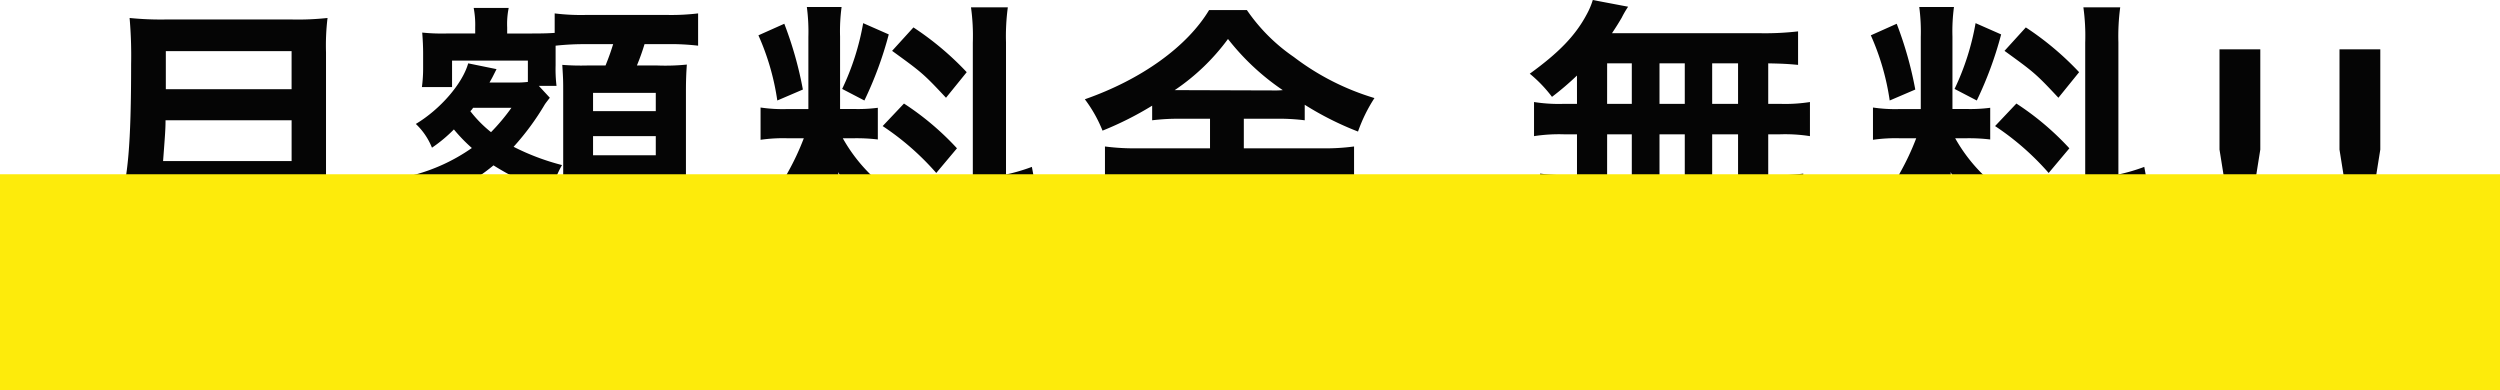 <svg xmlns="http://www.w3.org/2000/svg" width="509" height="79.479" viewBox="0 0 509 79.479"><g transform="translate(-705 -8189.815)"><g transform="translate(3047.475 8149.26)"><path d="M-192.107-14.322V-3.6c0,1.364-.434,1.674-2.294,1.674a62.69,62.69,0,0,1-9.114-.744,22.431,22.431,0,0,1,1.8,6.944c3.162.186,5.208.248,7.192.248,4.092,0,5.828-.31,7.192-1.24,1.55-.992,2.232-2.79,2.232-5.89V-42.78a46.766,46.766,0,0,1,.31-7.006,55.884,55.884,0,0,1-7.192.31h-25.854a62.555,62.555,0,0,1-7.254-.31,87.374,87.374,0,0,1,.31,9.362c0,16.12-.62,23.374-2.48,29.14A23.474,23.474,0,0,1-233.9-.372a23.984,23.984,0,0,1,5.766,5.7,34.766,34.766,0,0,0,7.316-12.276,45.951,45.951,0,0,0,1.8-7.378Zm-26.164-6.324c.372-5.022.5-6.386.5-8.308h25.668v8.308Zm.558-14.632v-7.75h25.606v7.75ZM-144-36.766a19.678,19.678,0,0,1-2.852.124h-4.96c.558-.992.558-.992.93-1.736l.5-.992-5.766-1.178c-1.178,4.154-5.7,9.362-10.664,12.338a13.632,13.632,0,0,1,3.286,4.836,29.56,29.56,0,0,0,4.464-3.72,33.315,33.315,0,0,0,3.658,3.782,37.18,37.18,0,0,1-12.152,5.58,14.784,14.784,0,0,1,3.1,5.7c1.3-.558,1.674-.744,2.728-1.24.062.93.062,1.426.062,2.294V-1.3a49.648,49.648,0,0,1-.31,5.766h6.386V1.054h8.494V3.968h6.2c-.062-.806-.124-1.736-.186-2.976a19.6,19.6,0,0,1,3.286,4.65,34.288,34.288,0,0,0,12.586-8.928l-4.526-3.906h10.168l-4.34,3.968a34.153,34.153,0,0,0,12.524,8.742,24.622,24.622,0,0,1,3.72-5.952c-6.2-2.48-7.812-3.41-11.408-6.758h2.108c1.488,0,3.224.062,5.332.186-.124-2.232-.186-3.72-.186-6.386v-21.39c0-2.356.062-3.782.186-5.518a42.729,42.729,0,0,1-6.076.186H-121.8a45.887,45.887,0,0,0,1.55-4.34h4.4a48.012,48.012,0,0,1,6.51.31v-6.572a46.029,46.029,0,0,1-6.51.31h-16.182a43.239,43.239,0,0,1-6.51-.31v3.968c-.93.062-2.046.124-4.588.124h-5.084v-1.24a16.407,16.407,0,0,1,.31-3.968h-7.13a18.116,18.116,0,0,1,.31,3.906v1.3h-5.828a39.823,39.823,0,0,1-4.96-.186c.124,1.55.186,3.038.186,4.154v2.976a29.632,29.632,0,0,1-.248,3.968h6.138v-5.394H-144Zm2.232.806h3.6a28.147,28.147,0,0,1-.186-4.154v-4.03a53.888,53.888,0,0,1,6.324-.31h5.394c-.434,1.364-.682,2.17-1.55,4.34h-3.6a49.275,49.275,0,0,1-5.208-.124c.186,3.038.186,3.038.186,5.828v21.7c0,1.426-.062,4.216-.186,5.7q3.255-.186,4.836-.186h1.86a22.862,22.862,0,0,1-4.836,4.216A21.938,21.938,0,0,1-141.143.062v-10.6c0-2.356,0-2.356.124-4.278l1.8.558a20.152,20.152,0,0,1,2.17-5.58,47.745,47.745,0,0,1-9.858-3.72,52.56,52.56,0,0,0,6.386-8.68c.31-.434.372-.5.744-.992l.248-.31Zm-5.58,4.464a41.437,41.437,0,0,1-4.154,4.96,24.877,24.877,0,0,1-4.216-4.278,2.7,2.7,0,0,0,.558-.682Zm-10.106,16.058A38.986,38.986,0,0,0-151-19.778a56.63,56.63,0,0,0,8.246,4.278c-.744.062-1.116.062-2.418.062Zm1.8,5.146h8.556v6.014h-8.556Zm24.924-24.242h12.772v3.72h-12.772Zm0,8.8h12.772v3.906h-12.772Zm0,8.99h12.772V-12.9h-12.772Zm58.28,11.594c1.364-.434,3.162-.93,5.89-1.55l13.144-2.976v7.5a44.954,44.954,0,0,1-.372,7.378h7.5a45.464,45.464,0,0,1-.372-7.316V-11.16l.62-.124A45.289,45.289,0,0,1-40.083-12.4l-1.3-7.068a37.812,37.812,0,0,1-5.27,1.55V-44.826a43.821,43.821,0,0,1,.372-7.13h-7.5a42.431,42.431,0,0,1,.372,7.192V-16.43l-14.508,3.224a41.521,41.521,0,0,1-5.7.868,36.154,36.154,0,0,1,1.736-3.472,32.925,32.925,0,0,1-8-9.486h2.232a36.059,36.059,0,0,1,4.9.248V-31.5a31.4,31.4,0,0,1-4.774.248h-2.914V-46a37.015,37.015,0,0,1,.31-6.014H-87.2a38.362,38.362,0,0,1,.31,6.076v14.694h-4.154a30.789,30.789,0,0,1-5.58-.31v6.572a32.078,32.078,0,0,1,5.58-.31h3.224a52.276,52.276,0,0,1-3.286,7.006,40.768,40.768,0,0,1-6.7,9.176,18.675,18.675,0,0,1,3.162,6.386c3.286-3.658,5.27-7.13,8.06-13.95-.124,2.046-.248,4.96-.248,7.44v8a40.147,40.147,0,0,1-.434,6.572h7.192a36.673,36.673,0,0,1-.372-6.448v-10.23c0-1.984-.062-2.852-.372-7.068a45.867,45.867,0,0,0,6.262,8.742c.31-.992.372-1.3.682-2.108ZM-97.061-46.252a50.028,50.028,0,0,1,3.844,13.268l5.208-2.232a75.407,75.407,0,0,0-3.782-13.392Zm21.328-2.48A51.575,51.575,0,0,1-80.011-35.34l4.526,2.356a75.028,75.028,0,0,0,4.96-13.454Zm5.89,5.642c6.076,4.4,6.386,4.65,10.974,9.548l4.216-5.208A60.223,60.223,0,0,0-65.5-47.864Zm-1.922,15.314a54.231,54.231,0,0,1,10.912,9.548l4.216-5.022a56.571,56.571,0,0,0-10.788-9.114Zm66.65-1.488v6.014H-19.747a45.759,45.759,0,0,1-6.758-.372v6.882a50.938,50.938,0,0,1,6.7-.372H-5.115V-3.224H-20.677A67,67,0,0,1-28.365-3.6v7.13A61.129,61.129,0,0,1-20.677,3.1H18.507a57.187,57.187,0,0,1,7.44.434V-3.6a58.083,58.083,0,0,1-7.316.372H1.767V-17.112H17.391a49.122,49.122,0,0,1,6.82.372v-6.882a44.062,44.062,0,0,1-6.758.372H1.767v-6.014H8.091a42.377,42.377,0,0,1,6.076.31v-3.162a63.213,63.213,0,0,0,10.85,5.456,31.646,31.646,0,0,1,3.348-6.82,51.354,51.354,0,0,1-16.43-8.37A36.671,36.671,0,0,1,2.387-51.4H-5.3c-4.464,7.44-13.764,14.136-25.3,18.166A27.546,27.546,0,0,1-27-26.846,66.908,66.908,0,0,0-16.895-31.93v2.976a43.442,43.442,0,0,1,6.076-.31Zm-7.192-5.828A43.74,43.74,0,0,0-1.457-45.508,48.913,48.913,0,0,0,9.7-35.092c-.93.062-.93.062-1.488.062L-11-35.092Zm-9.052,21.018a45.151,45.151,0,0,1,4.9,10.292l6.2-2.48a71.855,71.855,0,0,0-4.96-10.292Zm33.418-2.418a51.806,51.806,0,0,1-4.9,10.664l5.828,2.17c2.108-3.6,2.356-4.03,2.542-4.4,2.294-4.526,2.294-4.526,3.1-5.952ZM69.6-32.3H66.929a32.189,32.189,0,0,1-6.076-.372v6.944a33.373,33.373,0,0,1,6.076-.372H69.6v8.308H68.169a39.825,39.825,0,0,1-6.076-.31v6.82a28.544,28.544,0,0,1,5.518-.372H109.9a29.045,29.045,0,0,1,5.766.372V-18.1a35.766,35.766,0,0,1-5.89.31h-1.24V-26.1h2.418a32.579,32.579,0,0,1,6.076.372v-6.944a32.189,32.189,0,0,1-6.076.372h-2.418v-8.246c3.162.062,4.03.124,6.076.31v-6.82a58.813,58.813,0,0,1-7.812.372H76.725c.868-1.3,1.364-2.108,1.984-3.162a19.684,19.684,0,0,1,1.3-2.232l-7.192-1.364a15.424,15.424,0,0,1-1.3,3.038c-2.294,4.278-5.7,7.75-11.532,11.966a27.71,27.71,0,0,1,4.526,4.712,58.3,58.3,0,0,0,5.084-4.34Zm6.138-8.246h5.022V-32.3H75.733Zm0,14.446h5.022v8.308H75.733ZM86.4-17.794V-26.1h5.146v8.308Zm0-14.508v-8.246h5.146V-32.3ZM97.123-17.794V-26.1h5.27v8.308Zm0-14.508v-8.246h5.27V-32.3ZM116.653.806a69.39,69.39,0,0,0-8.06-11.9l-5.332,2.666A61.856,61.856,0,0,1,110.7,4.526ZM99.789,2.976a85.933,85.933,0,0,0-3.658-12.9L90.117-8.556a71.742,71.742,0,0,1,2.914,13.02ZM85.4,4.03A83.605,83.605,0,0,0,83.731-9.548l-6.014.682a107.671,107.671,0,0,1,.93,10.974V4.65ZM66.185,4.9a40.842,40.842,0,0,0,8-13.02l-5.7-2.852A29.5,29.5,0,0,1,60.791.62ZM154.039-5.146c1.364-.434,3.162-.93,5.89-1.55l13.144-2.976v7.5a44.954,44.954,0,0,1-.372,7.378h7.5a45.464,45.464,0,0,1-.372-7.316V-11.16l.62-.124A45.289,45.289,0,0,1,186.4-12.4l-1.3-7.068a37.812,37.812,0,0,1-5.27,1.55V-44.826a43.821,43.821,0,0,1,.372-7.13h-7.5a42.431,42.431,0,0,1,.372,7.192V-16.43l-14.508,3.224a41.521,41.521,0,0,1-5.7.868A36.152,36.152,0,0,1,154.6-15.81a32.925,32.925,0,0,1-8-9.486h2.232a36.059,36.059,0,0,1,4.9.248V-31.5a31.4,31.4,0,0,1-4.774.248h-2.914V-46a37.015,37.015,0,0,1,.31-6.014h-7.068a38.362,38.362,0,0,1,.31,6.076v14.694h-4.154a30.79,30.79,0,0,1-5.58-.31v6.572a32.078,32.078,0,0,1,5.58-.31h3.224a52.275,52.275,0,0,1-3.286,7.006,40.768,40.768,0,0,1-6.7,9.176,18.675,18.675,0,0,1,3.162,6.386c3.286-3.658,5.27-7.13,8.06-13.95-.124,2.046-.248,4.96-.248,7.44v8a40.145,40.145,0,0,1-.434,6.572h7.192a36.673,36.673,0,0,1-.372-6.448v-10.23c0-1.984-.062-2.852-.372-7.068a45.868,45.868,0,0,0,6.262,8.742c.31-.992.372-1.3.682-2.108ZM129.425-46.252a50.028,50.028,0,0,1,3.844,13.268l5.208-2.232a75.408,75.408,0,0,0-3.782-13.392Zm21.328-2.48a51.576,51.576,0,0,1-4.278,13.392L151-32.984a75.027,75.027,0,0,0,4.96-13.454Zm5.89,5.642c6.076,4.4,6.386,4.65,10.974,9.548l4.216-5.208a60.222,60.222,0,0,0-10.85-9.114Zm-1.922,15.314a54.231,54.231,0,0,1,10.912,9.548l4.216-5.022a56.571,56.571,0,0,0-10.788-9.114ZM200.415-43.4h8.308V-23L207.111-12.9h-5.084L200.415-23Zm-.868,39.308a4.475,4.475,0,0,1,1.364-3.441,5.063,5.063,0,0,1,3.6-1.271,5.241,5.241,0,0,1,3.72,1.271,4.475,4.475,0,0,1,1.364,3.441A4.576,4.576,0,0,1,208.227-.62a5.165,5.165,0,0,1-3.72,1.3,4.992,4.992,0,0,1-3.6-1.3A4.576,4.576,0,0,1,199.547-4.092Zm25.3-39.308h8.308V-23L231.539-12.9h-5.084L224.843-23Zm-.868,39.308a4.475,4.475,0,0,1,1.364-3.441,5.063,5.063,0,0,1,3.6-1.271,5.241,5.241,0,0,1,3.72,1.271,4.475,4.475,0,0,1,1.364,3.441A4.576,4.576,0,0,1,232.655-.62a5.165,5.165,0,0,1-3.72,1.3,4.992,4.992,0,0,1-3.6-1.3A4.576,4.576,0,0,1,223.975-4.092Z" transform="translate(-2091 94)" fill="#050505"/></g><rect width="509" height="44" transform="translate(705 8225.294)" fill="#fdeb0b" style="mix-blend-mode:multiply;isolation:isolate"/></g></svg>